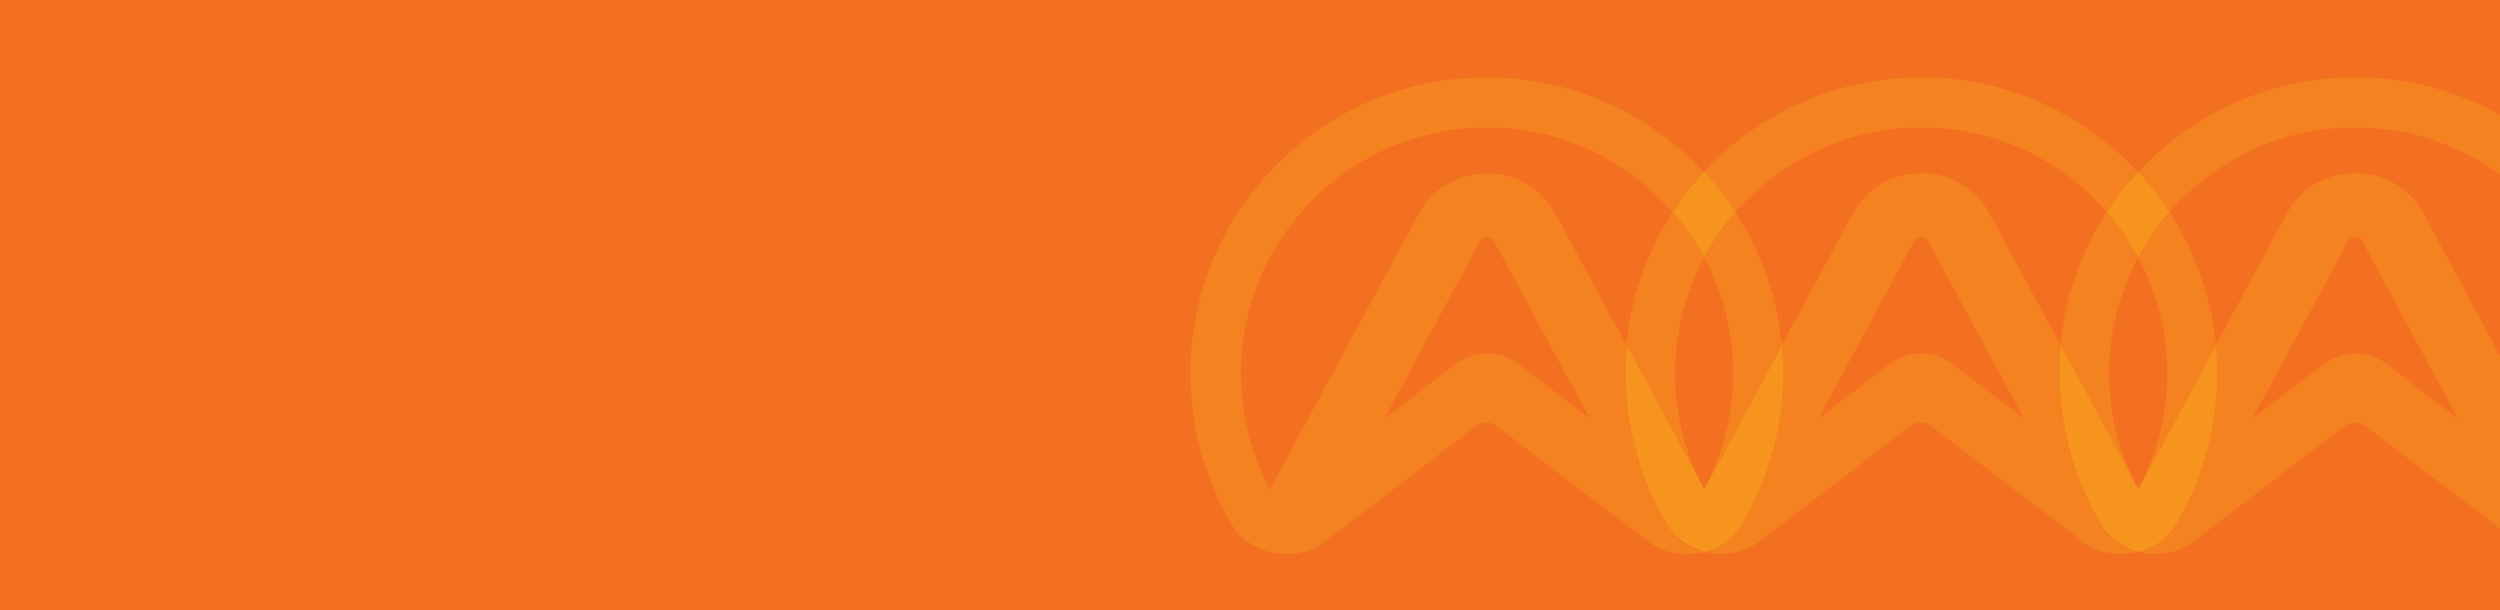 <?xml version="1.0" encoding="utf-8"?>
<!-- Generator: Adobe Illustrator 19.0.0, SVG Export Plug-In . SVG Version: 6.00 Build 0)  -->
<svg version="1.1" id="Layer_1" xmlns="http://www.w3.org/2000/svg" xmlns:xlink="http://www.w3.org/1999/xlink" x="0px" y="0px"
	 viewBox="0 0 1024 250" style="enable-background:new 0 0 1024 250;" xml:space="preserve">
<style type="text/css">
	.st0{fill:#F37021;}
	.st1{clip-path:url(#XMLID_43_);}
	.st2{fill:#F58220;}
	.st3{fill:#F7941E;}
</style>
<g id="XMLID_28_">
	<g id="XMLID_29_">
		<rect id="XMLID_30_" x="0" class="st0" width="1024" height="250"/>
	</g>
</g>
<g id="XMLID_4_">
	<defs>
		<rect id="XMLID_7_" x="0" width="1024" height="250"/>
	</defs>
	<clipPath id="XMLID_43_">
		<use xlink:href="#XMLID_7_"  style="overflow:visible;"/>
	</clipPath>
	<g id="XMLID_8_" class="st1">
		<g id="XMLID_9_">
			<path id="XMLID_27_" class="st2" d="M875.8,105.4c-3.6-6.7-7.9-12.9-12.8-18.6c-10.4,16-17.1,34.5-19,54.5l31.8,59
				c-7.5-14.1-11.9-30.3-11.9-47.5C864,135.7,868.3,119.6,875.8,105.4z"/>
			<path id="XMLID_24_" class="st2" d="M967.6,31.7L967.6,31.7c-1,0-1.9,0-2.9,0c-35.1,0-66.7,14.9-88.9,38.8
				c4.7,5.1,9,10.6,12.8,16.4c1.6-1.8,3.2-3.5,4.8-5.2c18.3-18.2,43.4-29.5,71.2-29.5c0.9,0,1.9,0,2.8,0
				c26.7,0.7,50.8,11.8,68.4,29.5c18.2,18.3,29.5,43.4,29.5,71.2c0,17.1-4.3,33.3-11.9,47.5L992.7,87.5c-5.1-9.8-15.7-16.6-28-16.6
				c-12.3,0-22.9,6.7-28,16.6l-29.1,53.9c0.4,3.8,0.5,7.6,0.5,11.5c0,22.3-6.1,43.1-16.5,61.1c-0.5,0.8-1,1.7-1.6,2.5
				c-1,1.4-2.2,2.7-3.5,3.8c-3.1,2.7-6.8,4.6-10.8,5.7c3.8,1,7.8,1.2,11.7,0.5h0c3.9-0.7,7.7-2.2,11-4.7l61.8-47.2
				c1.2-1,2.8-1.6,4.4-1.6c1.7,0,3.2,0.6,4.5,1.6l61.8,47.2c3.3,2.4,7.1,4,11,4.7c7.9,1.4,16.3-0.8,22.4-6.2
				c1.3-1.1,2.5-2.4,3.5-3.8c0.6-0.8,1.1-1.6,1.6-2.5c10.4-18,16.5-38.8,16.5-61.1C1086,86.9,1033.2,33.2,967.6,31.7z M977.4,149
				c-3.5-2.7-7.9-4.2-12.7-4.2c-4.8,0-9.1,1.6-12.7,4.2l-29.4,22.5l39.2-72.7c0.5-1.1,1.6-1.8,2.9-1.8c1.3,0,2.4,0.8,2.9,1.8
				l39.2,72.7L977.4,149z"/>
			<path id="XMLID_21_" class="st2" d="M683.8,216.5c-0.6-0.8-1.1-1.6-1.6-2.5c-10.4-18-16.5-38.8-16.5-61.1c0-3.9,0.2-7.7,0.5-11.5
				l-29.1-53.8c-5.1-9.8-15.7-16.6-28-16.6c-12.3,0-22.9,6.7-28,16.6l-60.9,112.8c-7.5-14.1-11.9-30.3-11.9-47.5
				c0-27.9,11.3-53,29.5-71.2c18.3-18.2,43.4-29.5,71.2-29.5c0.9,0,1.9,0,2.8,0c26.7,0.7,50.8,11.8,68.4,29.5
				c1.7,1.7,3.3,3.4,4.8,5.2c3.8-5.8,8.1-11.3,12.8-16.4c-21.5-23.2-52-38-86-38.8v0c-1,0-1.9,0-2.9,0c-67,0-121.3,54.3-121.3,121.3
				c0,22.3,6.1,43.1,16.5,61.1c0.5,0.8,1,1.7,1.6,2.5c1,1.4,2.2,2.7,3.5,3.8c6.1,5.4,14.5,7.5,22.4,6.2l0,0c3.9-0.7,7.7-2.2,11-4.7
				l61.8-47.2c1.2-1,2.8-1.6,4.5-1.6c1.7,0,3.2,0.6,4.4,1.6l61.8,47.2c3.3,2.4,7.1,4,11,4.7c3.9,0.7,7.9,0.5,11.7-0.5
				c-3.9-1-7.7-2.9-10.8-5.7C686,219.2,684.8,217.9,683.8,216.5z M621.8,149c-3.5-2.7-7.9-4.2-12.7-4.2c-4.8,0-9.1,1.6-12.7,4.2
				l-29.4,22.5l39.2-72.7c0.5-1.1,1.6-1.8,2.9-1.8c1.3,0,2.4,0.8,2.9,1.8l39.2,72.7L621.8,149z"/>
			<path id="XMLID_20_" class="st2" d="M698,105.4c7.6,14.1,11.9,30.3,11.9,47.5c0,17.1-4.3,33.3-11.9,47.5l31.8-59
				c-1.9-20-8.6-38.6-19-54.5C705.9,92.5,701.6,98.8,698,105.4z"/>
			<path id="XMLID_17_" class="st2" d="M861.6,216.5c-0.6-0.8-1.1-1.6-1.6-2.5c-10.4-18-16.5-38.8-16.5-61.1c0-3.9,0.2-7.7,0.5-11.5
				l-29.1-53.9c-5.1-9.8-15.7-16.6-28-16.6c-12.3,0-22.9,6.7-28,16.6l-29.1,53.9c0.4,3.8,0.5,7.6,0.5,11.5
				c0,22.3-6.1,43.1-16.5,61.1c-0.5,0.8-1,1.7-1.6,2.5c-1,1.4-2.2,2.7-3.5,3.8c-3.1,2.7-6.8,4.6-10.8,5.7c3.8,1,7.8,1.2,11.7,0.5
				l0,0c3.9-0.7,7.7-2.2,11-4.7l61.8-47.2c1.2-1,2.8-1.6,4.4-1.6c1.7,0,3.2,0.6,4.4,1.6l61.8,47.2c3.3,2.4,7.1,4,11,4.7
				c3.9,0.7,7.9,0.5,11.7-0.5c-3.9-1-7.7-2.9-10.8-5.7C863.8,219.2,862.6,217.9,861.6,216.5z M799.6,149c-3.5-2.7-7.9-4.2-12.7-4.2
				c-4.8,0-9.1,1.6-12.7,4.2l-29.4,22.5L784,98.8c0.5-1.1,1.6-1.8,2.9-1.8s2.4,0.8,2.9,1.8l39.2,72.7L799.6,149z"/>
			<path id="XMLID_16_" class="st2" d="M715.7,81.7c18.3-18.2,43.4-29.5,71.2-29.5c0.9,0,1.9,0,2.8,0c26.7,0.7,50.8,11.8,68.4,29.5
				c1.7,1.7,3.3,3.4,4.8,5.2c3.8-5.8,8.1-11.3,12.8-16.4c-21.5-23.2-52-38-86-38.8v0c-1,0-1.9,0-2.9,0c-35.1,0-66.7,14.9-88.9,38.8
				c4.7,5.1,9,10.6,12.8,16.4C712.4,85.1,714,83.3,715.7,81.7z"/>
			<path id="XMLID_15_" class="st2" d="M698,105.4c-3.6-6.7-7.9-12.9-12.8-18.6c-10.4,16-17.1,34.5-19,54.5l31.8,59
				c-7.5-14.1-11.9-30.3-11.9-47.5C686.2,135.7,690.5,119.6,698,105.4z"/>
			<path id="XMLID_14_" class="st2" d="M887.7,152.9c0,17.1-4.3,33.3-11.9,47.5l31.8-59c-1.9-20-8.6-38.6-19-54.5
				c-4.9,5.7-9.2,11.9-12.8,18.6C883.4,119.6,887.7,135.7,887.7,152.9z"/>
			<path id="XMLID_13_" class="st3" d="M875.8,105.4c3.6-6.7,7.9-12.9,12.8-18.6c-3.8-5.8-8.1-11.3-12.8-16.4
				c-4.7,5.1-9,10.6-12.8,16.4C867.9,92.5,872.2,98.8,875.8,105.4z"/>
			<path id="XMLID_12_" class="st3" d="M890.1,216.5c0.6-0.8,1.1-1.6,1.6-2.5c10.4-18,16.5-38.8,16.5-61.1c0-3.9-0.2-7.7-0.5-11.5
				l-31.8,59l-31.8-59c-0.4,3.8-0.5,7.6-0.5,11.5c0,22.3,6.1,43.1,16.5,61.1c0.5,0.8,1,1.7,1.6,2.5c1,1.4,2.2,2.7,3.5,3.8
				c3.1,2.7,6.8,4.6,10.8,5.7c3.9-1,7.7-2.9,10.8-5.7C887.9,219.2,889,217.9,890.1,216.5z"/>
			<path id="XMLID_11_" class="st3" d="M712.3,216.5c0.6-0.8,1.1-1.6,1.6-2.5c10.4-18,16.5-38.8,16.5-61.1c0-3.9-0.2-7.7-0.5-11.5
				l-31.8,59l-31.8-59c-0.4,3.8-0.5,7.6-0.5,11.5c0,22.3,6.1,43.1,16.5,61.1c0.5,0.8,1,1.7,1.6,2.5c1,1.4,2.2,2.7,3.5,3.8
				c3.1,2.7,6.8,4.6,10.8,5.7c3.9-1,7.7-2.9,10.8-5.7C710.1,219.2,711.3,217.9,712.3,216.5z"/>
			<path id="XMLID_10_" class="st3" d="M698,105.4c3.6-6.7,7.9-12.9,12.8-18.6c-3.8-5.8-8.1-11.3-12.8-16.4
				c-4.7,5.1-9,10.6-12.8,16.4C690.2,92.5,694.5,98.8,698,105.4z"/>
		</g>
	</g>
</g>
</svg>
